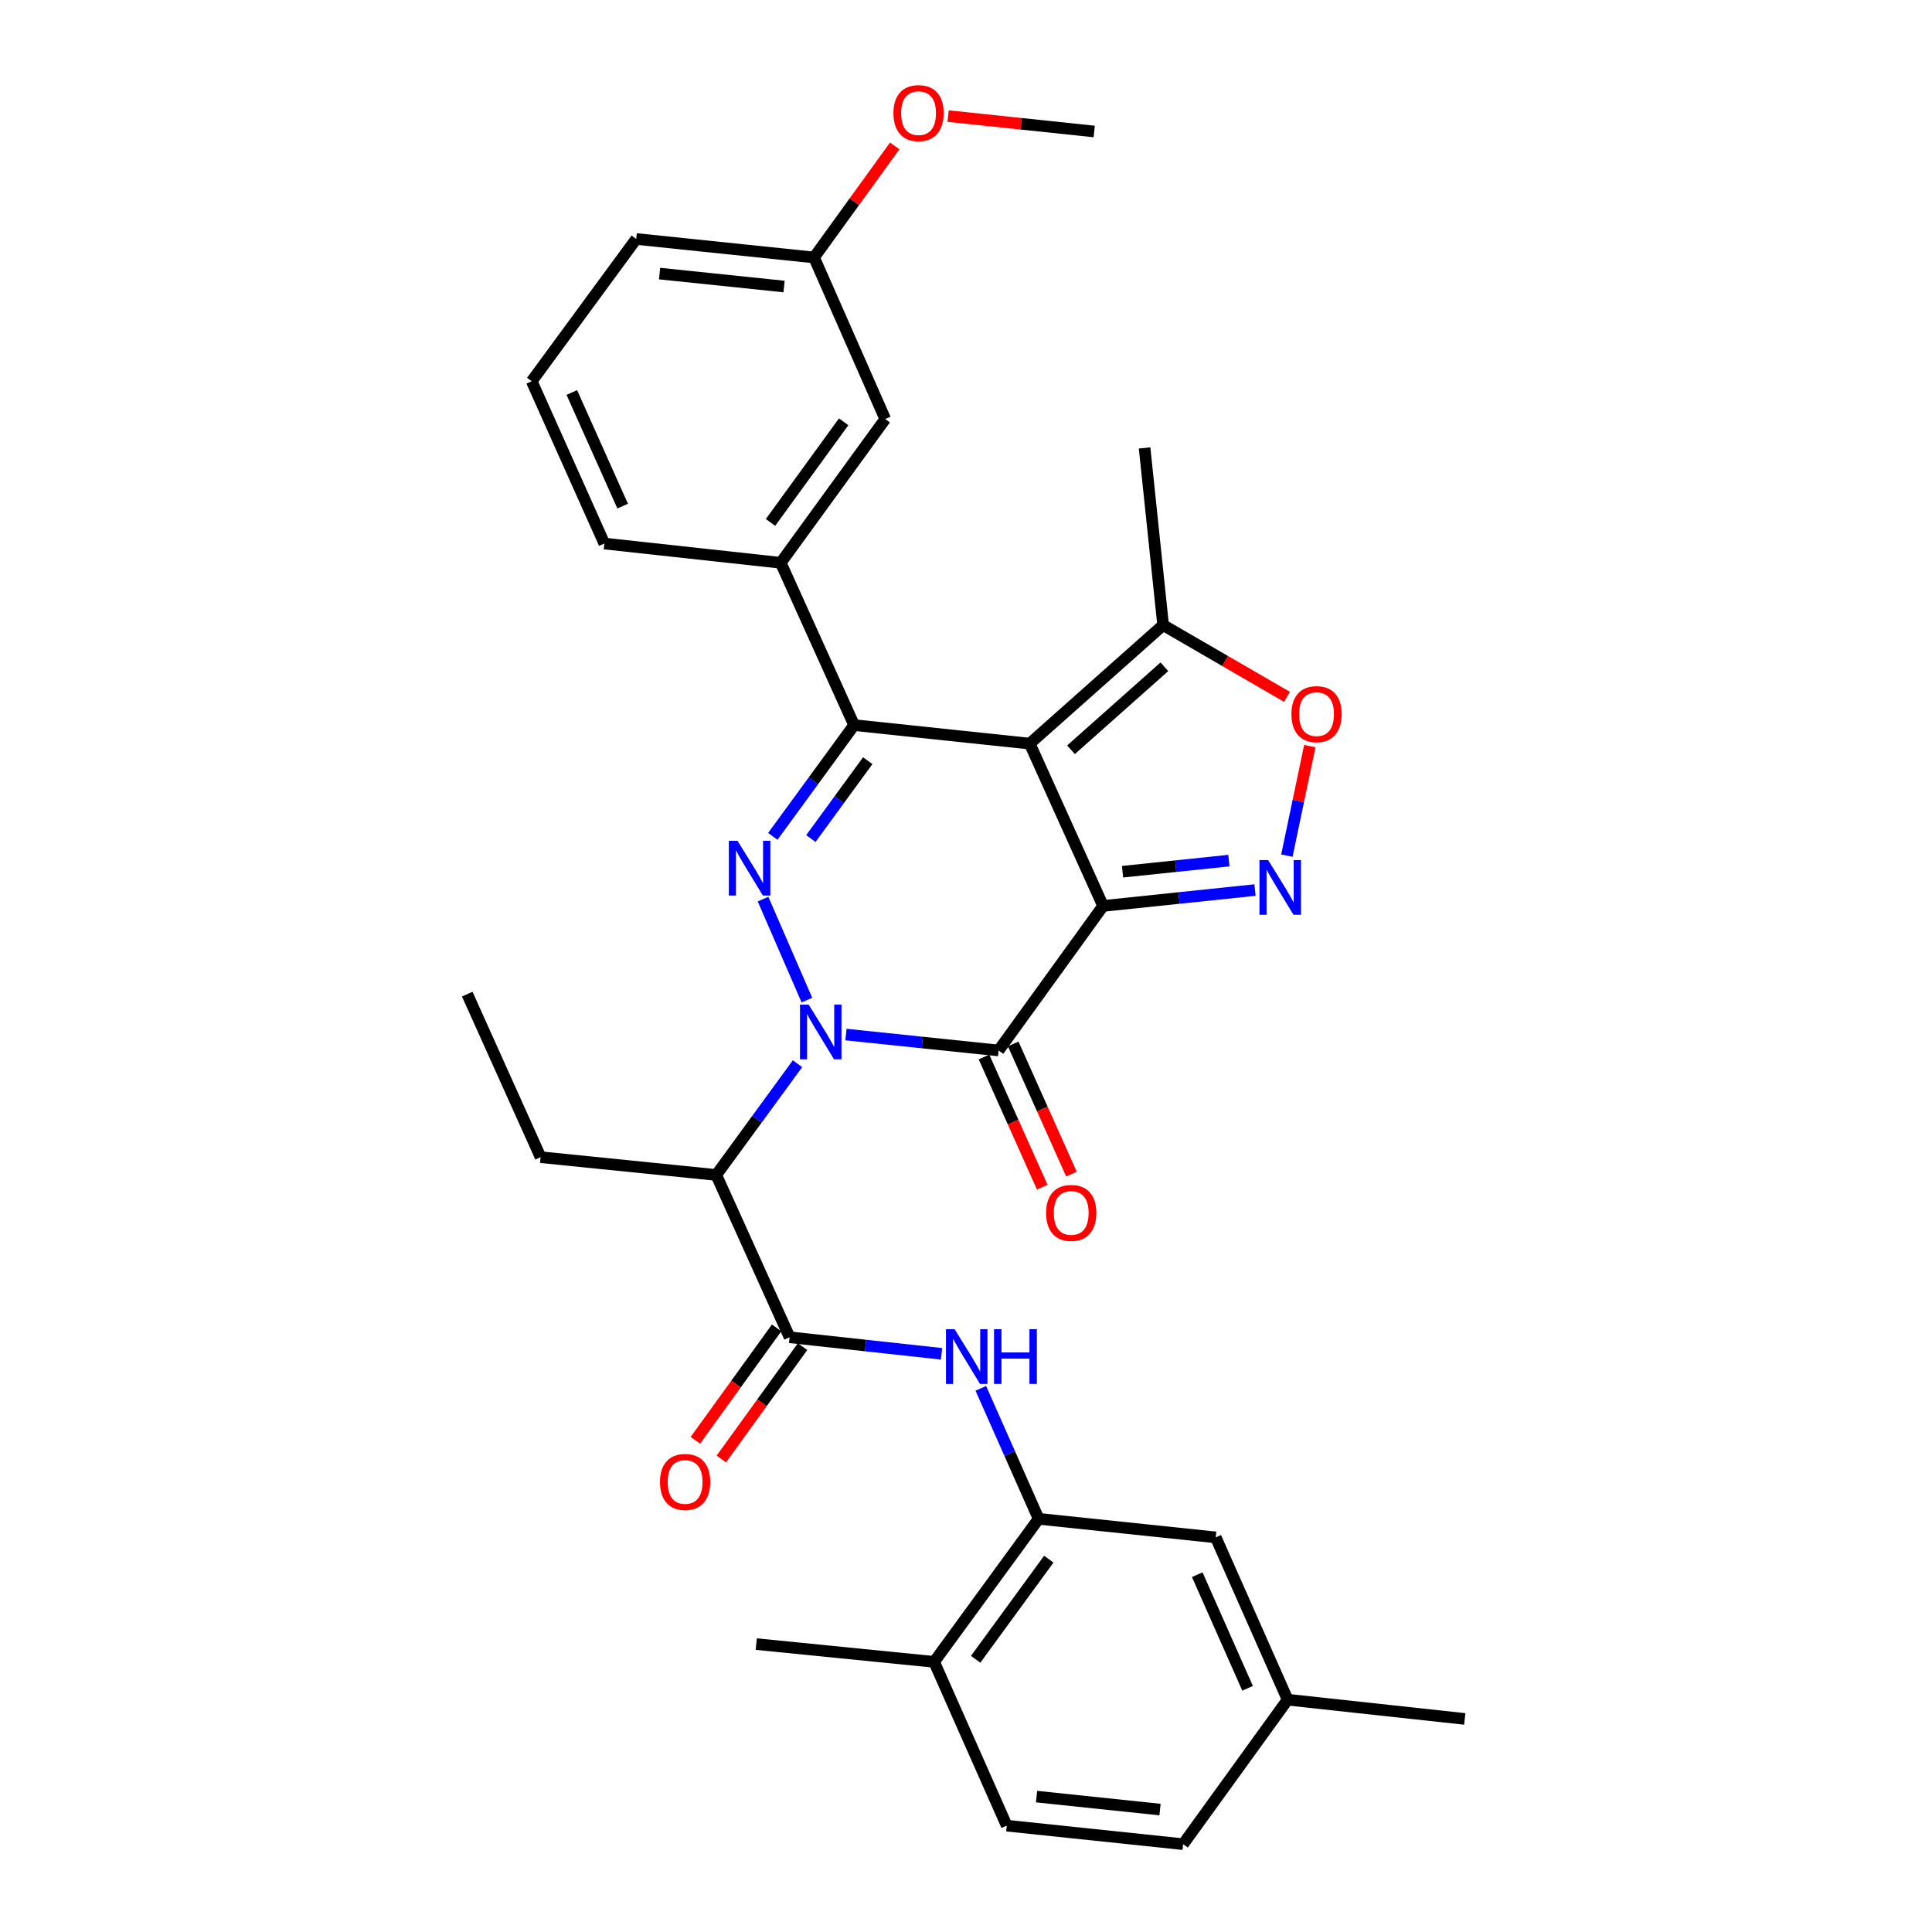 <?xml version='1.0' encoding='iso-8859-1'?>
<svg version='1.1' baseProfile='full'
              xmlns='http://www.w3.org/2000/svg'
                      xmlns:rdkit='http://www.rdkit.org/xml'
                      xmlns:xlink='http://www.w3.org/1999/xlink'
                  xml:space='preserve'
width='1000px' height='1000px' viewBox='0 0 1000 1000'>
<!-- END OF HEADER -->
<rect style='opacity:1.0;fill:#FFFFFF;stroke:none' width='1000' height='1000' x='0' y='0'> </rect>
<path class='bond-1' d='M 570.954,468.918 L 532.988,384.903' style='fill:none;fill-rule:evenodd;stroke:#000000;stroke-width:6px;stroke-linecap:butt;stroke-linejoin:miter;stroke-opacity:1' />
<path class='bond-2' d='M 570.954,468.918 L 516.871,543.72' style='fill:none;fill-rule:evenodd;stroke:#000000;stroke-width:6px;stroke-linecap:butt;stroke-linejoin:miter;stroke-opacity:1' />
<path class='bond-5' d='M 570.954,468.918 L 610.273,464.805' style='fill:none;fill-rule:evenodd;stroke:#000000;stroke-width:6px;stroke-linecap:butt;stroke-linejoin:miter;stroke-opacity:1' />
<path class='bond-5' d='M 610.273,464.805 L 649.592,460.692' style='fill:none;fill-rule:evenodd;stroke:#0000FF;stroke-width:6px;stroke-linecap:butt;stroke-linejoin:miter;stroke-opacity:1' />
<path class='bond-5' d='M 581.026,451.207 L 608.55,448.328' style='fill:none;fill-rule:evenodd;stroke:#000000;stroke-width:6px;stroke-linecap:butt;stroke-linejoin:miter;stroke-opacity:1' />
<path class='bond-5' d='M 608.55,448.328 L 636.073,445.449' style='fill:none;fill-rule:evenodd;stroke:#0000FF;stroke-width:6px;stroke-linecap:butt;stroke-linejoin:miter;stroke-opacity:1' />
<path class='bond-0' d='M 437.866,535.489 L 477.368,539.605' style='fill:none;fill-rule:evenodd;stroke:#0000FF;stroke-width:6px;stroke-linecap:butt;stroke-linejoin:miter;stroke-opacity:1' />
<path class='bond-0' d='M 477.368,539.605 L 516.871,543.72' style='fill:none;fill-rule:evenodd;stroke:#000000;stroke-width:6px;stroke-linecap:butt;stroke-linejoin:miter;stroke-opacity:1' />
<path class='bond-3' d='M 417.656,517.659 L 394.946,465.381' style='fill:none;fill-rule:evenodd;stroke:#0000FF;stroke-width:6px;stroke-linecap:butt;stroke-linejoin:miter;stroke-opacity:1' />
<path class='bond-6' d='M 412.792,550.581 L 391.76,579.37' style='fill:none;fill-rule:evenodd;stroke:#0000FF;stroke-width:6px;stroke-linecap:butt;stroke-linejoin:miter;stroke-opacity:1' />
<path class='bond-6' d='M 391.76,579.37 L 370.728,608.158' style='fill:none;fill-rule:evenodd;stroke:#000000;stroke-width:6px;stroke-linecap:butt;stroke-linejoin:miter;stroke-opacity:1' />
<path class='bond-4' d='M 532.988,384.903 L 442.079,375.312' style='fill:none;fill-rule:evenodd;stroke:#000000;stroke-width:6px;stroke-linecap:butt;stroke-linejoin:miter;stroke-opacity:1' />
<path class='bond-9' d='M 532.988,384.903 L 602.028,323.539' style='fill:none;fill-rule:evenodd;stroke:#000000;stroke-width:6px;stroke-linecap:butt;stroke-linejoin:miter;stroke-opacity:1' />
<path class='bond-9' d='M 554.35,388.082 L 602.678,345.127' style='fill:none;fill-rule:evenodd;stroke:#000000;stroke-width:6px;stroke-linecap:butt;stroke-linejoin:miter;stroke-opacity:1' />
<path class='bond-13' d='M 509.31,547.103 L 524.386,580.796' style='fill:none;fill-rule:evenodd;stroke:#000000;stroke-width:6px;stroke-linecap:butt;stroke-linejoin:miter;stroke-opacity:1' />
<path class='bond-13' d='M 524.386,580.796 L 539.462,614.488' style='fill:none;fill-rule:evenodd;stroke:#FF0000;stroke-width:6px;stroke-linecap:butt;stroke-linejoin:miter;stroke-opacity:1' />
<path class='bond-13' d='M 524.432,540.337 L 539.509,574.029' style='fill:none;fill-rule:evenodd;stroke:#000000;stroke-width:6px;stroke-linecap:butt;stroke-linejoin:miter;stroke-opacity:1' />
<path class='bond-13' d='M 539.509,574.029 L 554.585,607.722' style='fill:none;fill-rule:evenodd;stroke:#FF0000;stroke-width:6px;stroke-linecap:butt;stroke-linejoin:miter;stroke-opacity:1' />
<path class='bond-33' d='M 400.005,432.907 L 421.042,404.11' style='fill:none;fill-rule:evenodd;stroke:#0000FF;stroke-width:6px;stroke-linecap:butt;stroke-linejoin:miter;stroke-opacity:1' />
<path class='bond-33' d='M 421.042,404.11 L 442.079,375.312' style='fill:none;fill-rule:evenodd;stroke:#000000;stroke-width:6px;stroke-linecap:butt;stroke-linejoin:miter;stroke-opacity:1' />
<path class='bond-33' d='M 419.694,434.041 L 434.42,413.882' style='fill:none;fill-rule:evenodd;stroke:#0000FF;stroke-width:6px;stroke-linecap:butt;stroke-linejoin:miter;stroke-opacity:1' />
<path class='bond-33' d='M 434.42,413.882 L 449.145,393.724' style='fill:none;fill-rule:evenodd;stroke:#000000;stroke-width:6px;stroke-linecap:butt;stroke-linejoin:miter;stroke-opacity:1' />
<path class='bond-11' d='M 442.079,375.312 L 404.102,291.306' style='fill:none;fill-rule:evenodd;stroke:#000000;stroke-width:6px;stroke-linecap:butt;stroke-linejoin:miter;stroke-opacity:1' />
<path class='bond-8' d='M 666.083,442.875 L 672.02,414.534' style='fill:none;fill-rule:evenodd;stroke:#0000FF;stroke-width:6px;stroke-linecap:butt;stroke-linejoin:miter;stroke-opacity:1' />
<path class='bond-8' d='M 672.02,414.534 L 677.957,386.192' style='fill:none;fill-rule:evenodd;stroke:#FF0000;stroke-width:6px;stroke-linecap:butt;stroke-linejoin:miter;stroke-opacity:1' />
<path class='bond-7' d='M 370.728,608.158 L 408.695,692.164' style='fill:none;fill-rule:evenodd;stroke:#000000;stroke-width:6px;stroke-linecap:butt;stroke-linejoin:miter;stroke-opacity:1' />
<path class='bond-21' d='M 370.728,608.158 L 279.819,598.954' style='fill:none;fill-rule:evenodd;stroke:#000000;stroke-width:6px;stroke-linecap:butt;stroke-linejoin:miter;stroke-opacity:1' />
<path class='bond-10' d='M 408.695,692.164 L 448.013,696.447' style='fill:none;fill-rule:evenodd;stroke:#000000;stroke-width:6px;stroke-linecap:butt;stroke-linejoin:miter;stroke-opacity:1' />
<path class='bond-10' d='M 448.013,696.447 L 487.332,700.729' style='fill:none;fill-rule:evenodd;stroke:#0000FF;stroke-width:6px;stroke-linecap:butt;stroke-linejoin:miter;stroke-opacity:1' />
<path class='bond-14' d='M 401.982,687.311 L 380.951,716.402' style='fill:none;fill-rule:evenodd;stroke:#000000;stroke-width:6px;stroke-linecap:butt;stroke-linejoin:miter;stroke-opacity:1' />
<path class='bond-14' d='M 380.951,716.402 L 359.92,745.494' style='fill:none;fill-rule:evenodd;stroke:#FF0000;stroke-width:6px;stroke-linecap:butt;stroke-linejoin:miter;stroke-opacity:1' />
<path class='bond-14' d='M 415.408,697.017 L 394.377,726.109' style='fill:none;fill-rule:evenodd;stroke:#000000;stroke-width:6px;stroke-linecap:butt;stroke-linejoin:miter;stroke-opacity:1' />
<path class='bond-14' d='M 394.377,726.109 L 373.346,755.2' style='fill:none;fill-rule:evenodd;stroke:#FF0000;stroke-width:6px;stroke-linecap:butt;stroke-linejoin:miter;stroke-opacity:1' />
<path class='bond-32' d='M 666.146,360.696 L 634.087,342.118' style='fill:none;fill-rule:evenodd;stroke:#FF0000;stroke-width:6px;stroke-linecap:butt;stroke-linejoin:miter;stroke-opacity:1' />
<path class='bond-32' d='M 634.087,342.118 L 602.028,323.539' style='fill:none;fill-rule:evenodd;stroke:#000000;stroke-width:6px;stroke-linecap:butt;stroke-linejoin:miter;stroke-opacity:1' />
<path class='bond-25' d='M 602.028,323.539 L 592.437,231.857' style='fill:none;fill-rule:evenodd;stroke:#000000;stroke-width:6px;stroke-linecap:butt;stroke-linejoin:miter;stroke-opacity:1' />
<path class='bond-12' d='M 507.669,718.607 L 522.629,752.372' style='fill:none;fill-rule:evenodd;stroke:#0000FF;stroke-width:6px;stroke-linecap:butt;stroke-linejoin:miter;stroke-opacity:1' />
<path class='bond-12' d='M 522.629,752.372 L 537.59,786.138' style='fill:none;fill-rule:evenodd;stroke:#000000;stroke-width:6px;stroke-linecap:butt;stroke-linejoin:miter;stroke-opacity:1' />
<path class='bond-16' d='M 404.102,291.306 L 458.195,216.891' style='fill:none;fill-rule:evenodd;stroke:#000000;stroke-width:6px;stroke-linecap:butt;stroke-linejoin:miter;stroke-opacity:1' />
<path class='bond-16' d='M 398.815,270.403 L 436.68,218.312' style='fill:none;fill-rule:evenodd;stroke:#000000;stroke-width:6px;stroke-linecap:butt;stroke-linejoin:miter;stroke-opacity:1' />
<path class='bond-23' d='M 404.102,291.306 L 312.807,281.338' style='fill:none;fill-rule:evenodd;stroke:#000000;stroke-width:6px;stroke-linecap:butt;stroke-linejoin:miter;stroke-opacity:1' />
<path class='bond-15' d='M 537.59,786.138 L 483.506,860.176' style='fill:none;fill-rule:evenodd;stroke:#000000;stroke-width:6px;stroke-linecap:butt;stroke-linejoin:miter;stroke-opacity:1' />
<path class='bond-15' d='M 542.855,807.016 L 504.997,858.843' style='fill:none;fill-rule:evenodd;stroke:#000000;stroke-width:6px;stroke-linecap:butt;stroke-linejoin:miter;stroke-opacity:1' />
<path class='bond-17' d='M 537.59,786.138 L 629.263,795.747' style='fill:none;fill-rule:evenodd;stroke:#000000;stroke-width:6px;stroke-linecap:butt;stroke-linejoin:miter;stroke-opacity:1' />
<path class='bond-18' d='M 483.506,860.176 L 521.087,944.955' style='fill:none;fill-rule:evenodd;stroke:#000000;stroke-width:6px;stroke-linecap:butt;stroke-linejoin:miter;stroke-opacity:1' />
<path class='bond-27' d='M 483.506,860.176 L 391.438,850.981' style='fill:none;fill-rule:evenodd;stroke:#000000;stroke-width:6px;stroke-linecap:butt;stroke-linejoin:miter;stroke-opacity:1' />
<path class='bond-20' d='M 458.195,216.891 L 421.351,133.263' style='fill:none;fill-rule:evenodd;stroke:#000000;stroke-width:6px;stroke-linecap:butt;stroke-linejoin:miter;stroke-opacity:1' />
<path class='bond-19' d='M 629.263,795.747 L 666.475,879.753' style='fill:none;fill-rule:evenodd;stroke:#000000;stroke-width:6px;stroke-linecap:butt;stroke-linejoin:miter;stroke-opacity:1' />
<path class='bond-19' d='M 619.697,815.058 L 645.745,873.862' style='fill:none;fill-rule:evenodd;stroke:#000000;stroke-width:6px;stroke-linecap:butt;stroke-linejoin:miter;stroke-opacity:1' />
<path class='bond-35' d='M 521.087,944.955 L 612.391,954.545' style='fill:none;fill-rule:evenodd;stroke:#000000;stroke-width:6px;stroke-linecap:butt;stroke-linejoin:miter;stroke-opacity:1' />
<path class='bond-35' d='M 536.513,929.917 L 600.426,936.63' style='fill:none;fill-rule:evenodd;stroke:#000000;stroke-width:6px;stroke-linecap:butt;stroke-linejoin:miter;stroke-opacity:1' />
<path class='bond-22' d='M 666.475,879.753 L 612.391,954.545' style='fill:none;fill-rule:evenodd;stroke:#000000;stroke-width:6px;stroke-linecap:butt;stroke-linejoin:miter;stroke-opacity:1' />
<path class='bond-29' d='M 666.475,879.753 L 758.157,889.721' style='fill:none;fill-rule:evenodd;stroke:#000000;stroke-width:6px;stroke-linecap:butt;stroke-linejoin:miter;stroke-opacity:1' />
<path class='bond-24' d='M 421.351,133.263 L 442.225,104.4' style='fill:none;fill-rule:evenodd;stroke:#000000;stroke-width:6px;stroke-linecap:butt;stroke-linejoin:miter;stroke-opacity:1' />
<path class='bond-24' d='M 442.225,104.4 L 463.1,75.538' style='fill:none;fill-rule:evenodd;stroke:#FF0000;stroke-width:6px;stroke-linecap:butt;stroke-linejoin:miter;stroke-opacity:1' />
<path class='bond-34' d='M 421.351,133.263 L 329.301,123.69' style='fill:none;fill-rule:evenodd;stroke:#000000;stroke-width:6px;stroke-linecap:butt;stroke-linejoin:miter;stroke-opacity:1' />
<path class='bond-34' d='M 405.83,148.305 L 341.395,141.605' style='fill:none;fill-rule:evenodd;stroke:#000000;stroke-width:6px;stroke-linecap:butt;stroke-linejoin:miter;stroke-opacity:1' />
<path class='bond-31' d='M 279.819,598.954 L 241.843,514.561' style='fill:none;fill-rule:evenodd;stroke:#000000;stroke-width:6px;stroke-linecap:butt;stroke-linejoin:miter;stroke-opacity:1' />
<path class='bond-26' d='M 312.807,281.338 L 275.208,197.333' style='fill:none;fill-rule:evenodd;stroke:#000000;stroke-width:6px;stroke-linecap:butt;stroke-linejoin:miter;stroke-opacity:1' />
<path class='bond-26' d='M 322.289,261.969 L 295.97,203.165' style='fill:none;fill-rule:evenodd;stroke:#000000;stroke-width:6px;stroke-linecap:butt;stroke-linejoin:miter;stroke-opacity:1' />
<path class='bond-30' d='M 490.729,60.083 L 528.545,64.072' style='fill:none;fill-rule:evenodd;stroke:#FF0000;stroke-width:6px;stroke-linecap:butt;stroke-linejoin:miter;stroke-opacity:1' />
<path class='bond-30' d='M 528.545,64.072 L 566.362,68.061' style='fill:none;fill-rule:evenodd;stroke:#000000;stroke-width:6px;stroke-linecap:butt;stroke-linejoin:miter;stroke-opacity:1' />
<path class='bond-28' d='M 275.208,197.333 L 329.301,123.69' style='fill:none;fill-rule:evenodd;stroke:#000000;stroke-width:6px;stroke-linecap:butt;stroke-linejoin:miter;stroke-opacity:1' />
<path  class='atom-1' d='M 418.552 519.969
L 427.832 534.969
Q 428.752 536.449, 430.232 539.129
Q 431.712 541.809, 431.792 541.969
L 431.792 519.969
L 435.552 519.969
L 435.552 548.289
L 431.672 548.289
L 421.712 531.889
Q 420.552 529.969, 419.312 527.769
Q 418.112 525.569, 417.752 524.889
L 417.752 548.289
L 414.072 548.289
L 414.072 519.969
L 418.552 519.969
' fill='#0000FF'/>
<path  class='atom-4' d='M 381.726 435.199
L 391.006 450.199
Q 391.926 451.679, 393.406 454.359
Q 394.886 457.039, 394.966 457.199
L 394.966 435.199
L 398.726 435.199
L 398.726 463.519
L 394.846 463.519
L 384.886 447.119
Q 383.726 445.199, 382.486 442.999
Q 381.286 440.799, 380.926 440.119
L 380.926 463.519
L 377.246 463.519
L 377.246 435.199
L 381.726 435.199
' fill='#0000FF'/>
<path  class='atom-6' d='M 656.377 445.168
L 665.657 460.168
Q 666.577 461.648, 668.057 464.328
Q 669.537 467.008, 669.617 467.168
L 669.617 445.168
L 673.377 445.168
L 673.377 473.488
L 669.497 473.488
L 659.537 457.088
Q 658.377 455.168, 657.137 452.968
Q 655.937 450.768, 655.577 450.088
L 655.577 473.488
L 651.897 473.488
L 651.897 445.168
L 656.377 445.168
' fill='#0000FF'/>
<path  class='atom-9' d='M 668.441 369.64
Q 668.441 362.84, 671.801 359.04
Q 675.161 355.24, 681.441 355.24
Q 687.721 355.24, 691.081 359.04
Q 694.441 362.84, 694.441 369.64
Q 694.441 376.52, 691.041 380.44
Q 687.641 384.32, 681.441 384.32
Q 675.201 384.32, 671.801 380.44
Q 668.441 376.56, 668.441 369.64
M 681.441 381.12
Q 685.761 381.12, 688.081 378.24
Q 690.441 375.32, 690.441 369.64
Q 690.441 364.08, 688.081 361.28
Q 685.761 358.44, 681.441 358.44
Q 677.121 358.44, 674.761 361.24
Q 672.441 364.04, 672.441 369.64
Q 672.441 375.36, 674.761 378.24
Q 677.121 381.12, 681.441 381.12
' fill='#FF0000'/>
<path  class='atom-11' d='M 494.117 687.99
L 503.397 702.99
Q 504.317 704.47, 505.797 707.15
Q 507.277 709.83, 507.357 709.99
L 507.357 687.99
L 511.117 687.99
L 511.117 716.31
L 507.237 716.31
L 497.277 699.91
Q 496.117 697.99, 494.877 695.79
Q 493.677 693.59, 493.317 692.91
L 493.317 716.31
L 489.637 716.31
L 489.637 687.99
L 494.117 687.99
' fill='#0000FF'/>
<path  class='atom-11' d='M 514.517 687.99
L 518.357 687.99
L 518.357 700.03
L 532.837 700.03
L 532.837 687.99
L 536.677 687.99
L 536.677 716.31
L 532.837 716.31
L 532.837 703.23
L 518.357 703.23
L 518.357 716.31
L 514.517 716.31
L 514.517 687.99
' fill='#0000FF'/>
<path  class='atom-14' d='M 541.461 627.806
Q 541.461 621.006, 544.821 617.206
Q 548.181 613.406, 554.461 613.406
Q 560.741 613.406, 564.101 617.206
Q 567.461 621.006, 567.461 627.806
Q 567.461 634.686, 564.061 638.606
Q 560.661 642.486, 554.461 642.486
Q 548.221 642.486, 544.821 638.606
Q 541.461 634.726, 541.461 627.806
M 554.461 639.286
Q 558.781 639.286, 561.101 636.406
Q 563.461 633.486, 563.461 627.806
Q 563.461 622.246, 561.101 619.446
Q 558.781 616.606, 554.461 616.606
Q 550.141 616.606, 547.781 619.406
Q 545.461 622.206, 545.461 627.806
Q 545.461 633.526, 547.781 636.406
Q 550.141 639.286, 554.461 639.286
' fill='#FF0000'/>
<path  class='atom-15' d='M 341.612 767.055
Q 341.612 760.255, 344.972 756.455
Q 348.332 752.655, 354.612 752.655
Q 360.892 752.655, 364.252 756.455
Q 367.612 760.255, 367.612 767.055
Q 367.612 773.935, 364.212 777.855
Q 360.812 781.735, 354.612 781.735
Q 348.372 781.735, 344.972 777.855
Q 341.612 773.975, 341.612 767.055
M 354.612 778.535
Q 358.932 778.535, 361.252 775.655
Q 363.612 772.735, 363.612 767.055
Q 363.612 761.495, 361.252 758.695
Q 358.932 755.855, 354.612 755.855
Q 350.292 755.855, 347.932 758.655
Q 345.612 761.455, 345.612 767.055
Q 345.612 772.775, 347.932 775.655
Q 350.292 778.535, 354.612 778.535
' fill='#FF0000'/>
<path  class='atom-25' d='M 462.443 58.55
Q 462.443 51.75, 465.803 47.95
Q 469.163 44.15, 475.443 44.15
Q 481.723 44.15, 485.083 47.95
Q 488.443 51.75, 488.443 58.55
Q 488.443 65.43, 485.043 69.35
Q 481.643 73.23, 475.443 73.23
Q 469.203 73.23, 465.803 69.35
Q 462.443 65.47, 462.443 58.55
M 475.443 70.03
Q 479.763 70.03, 482.083 67.15
Q 484.443 64.23, 484.443 58.55
Q 484.443 52.99, 482.083 50.19
Q 479.763 47.35, 475.443 47.35
Q 471.123 47.35, 468.763 50.15
Q 466.443 52.95, 466.443 58.55
Q 466.443 64.27, 468.763 67.15
Q 471.123 70.03, 475.443 70.03
' fill='#FF0000'/>
</svg>
